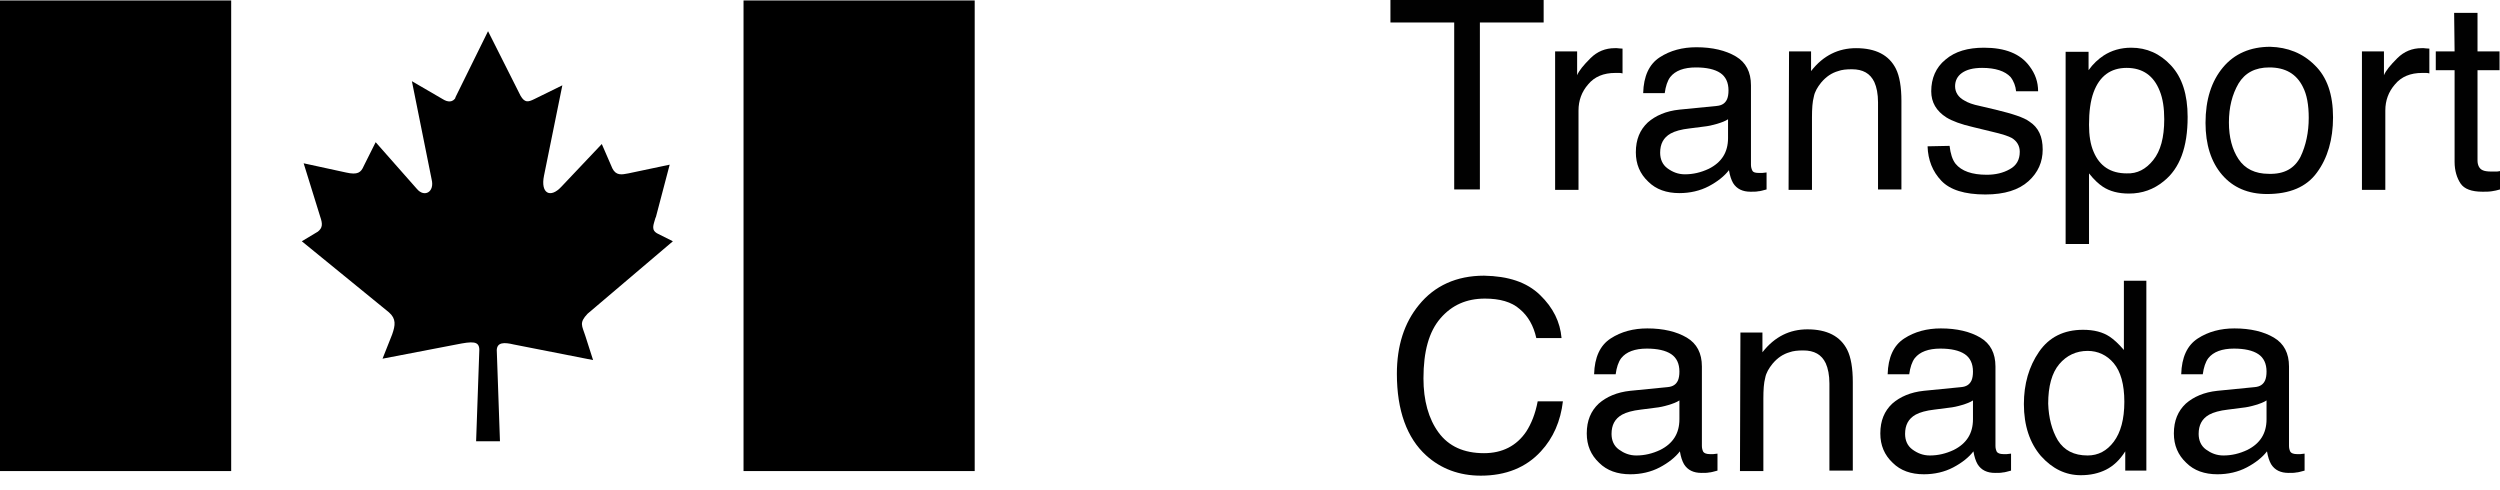 <svg width="148" height="29" viewBox="0 0 148 29" fill="none" xmlns="http://www.w3.org/2000/svg">
<path d="M13.686 0.027H0V27.887H13.686V0.027Z" fill="black"/>
<path d="M57.702 0.027H44.017V27.887H57.702V0.027Z" fill="black"/>
<path d="M26.937 5.811L28.892 1.846L30.82 5.675C31.064 6.082 31.254 6.055 31.634 5.865L33.291 5.051L32.205 10.4C31.988 11.459 32.585 11.758 33.236 11.052L35.626 8.526L36.251 9.966C36.468 10.4 36.794 10.346 37.201 10.264L39.645 9.748L38.83 12.844L38.803 12.898C38.694 13.305 38.504 13.631 38.966 13.848L39.835 14.283L34.784 18.573C34.268 19.116 34.459 19.279 34.649 19.877L35.11 21.316L30.413 20.393C29.842 20.257 29.435 20.257 29.408 20.718L29.598 26.122H28.186L28.376 20.718C28.376 20.175 27.969 20.203 27.018 20.393L22.646 21.234L23.217 19.795C23.407 19.252 23.461 18.872 23.027 18.492L17.867 14.283L18.818 13.713C19.089 13.495 19.116 13.278 18.953 12.817L17.976 9.667L20.474 10.21C21.18 10.373 21.37 10.21 21.533 9.83L22.239 8.418L24.683 11.187C25.117 11.703 25.742 11.377 25.552 10.617L24.384 4.806L26.204 5.865C26.502 6.055 26.801 6.082 26.991 5.757" fill="black"/>
<path d="M91.384 0V1.331H87.609V11.215H86.089V1.331H82.314V0H91.384Z" fill="#010101"/>
<path d="M92.063 3.041H93.366V4.453C93.475 4.182 93.746 3.856 94.153 3.449C94.561 3.041 95.05 2.851 95.593 2.851C95.62 2.851 95.674 2.851 95.728 2.851C95.783 2.851 95.891 2.878 96.054 2.878V4.345C95.973 4.318 95.891 4.318 95.837 4.318C95.756 4.318 95.701 4.318 95.62 4.318C94.941 4.318 94.398 4.535 94.018 4.996C93.638 5.431 93.448 5.947 93.448 6.544V11.242H92.063V3.041V3.041Z" fill="#010101"/>
<path d="M101.621 6.273C101.947 6.245 102.137 6.11 102.245 5.865C102.3 5.73 102.327 5.567 102.327 5.349C102.327 4.888 102.164 4.535 101.838 4.317C101.512 4.1 101.023 3.992 100.399 3.992C99.693 3.992 99.177 4.182 98.878 4.562C98.715 4.779 98.607 5.105 98.552 5.512H97.276C97.303 4.508 97.629 3.802 98.254 3.394C98.878 2.987 99.612 2.797 100.426 2.797C101.376 2.797 102.164 2.987 102.761 3.34C103.359 3.693 103.657 4.263 103.657 5.051V9.748C103.657 9.884 103.685 9.993 103.739 10.101C103.793 10.21 103.929 10.237 104.119 10.237C104.173 10.237 104.255 10.237 104.336 10.237C104.418 10.237 104.499 10.21 104.581 10.21V11.215C104.363 11.269 104.201 11.323 104.092 11.323C103.983 11.35 103.82 11.35 103.63 11.35C103.169 11.35 102.816 11.188 102.598 10.835C102.49 10.644 102.408 10.4 102.354 10.074C102.082 10.427 101.675 10.753 101.159 11.025C100.643 11.296 100.046 11.432 99.421 11.432C98.661 11.432 98.037 11.215 97.575 10.753C97.086 10.291 96.842 9.721 96.842 9.015C96.842 8.255 97.086 7.685 97.548 7.25C98.009 6.843 98.634 6.571 99.421 6.49L101.621 6.273ZM98.715 9.966C99.014 10.183 99.34 10.319 99.747 10.319C100.236 10.319 100.698 10.21 101.159 9.993C101.92 9.613 102.3 9.015 102.3 8.173V7.06C102.137 7.169 101.92 7.25 101.648 7.332C101.376 7.413 101.132 7.467 100.861 7.495L100.019 7.603C99.53 7.657 99.15 7.766 98.906 7.902C98.471 8.146 98.281 8.526 98.281 9.042C98.281 9.422 98.417 9.748 98.715 9.966Z" fill="#010101"/>
<path d="M105.911 3.041H107.215V4.209C107.595 3.72 108.002 3.394 108.437 3.177C108.871 2.96 109.36 2.851 109.876 2.851C111.043 2.851 111.831 3.259 112.238 4.073C112.455 4.508 112.564 5.159 112.564 5.974V11.215H111.179V6.055C111.179 5.567 111.098 5.159 110.962 4.861C110.718 4.345 110.283 4.1 109.631 4.1C109.306 4.1 109.034 4.127 108.817 4.209C108.437 4.318 108.111 4.535 107.812 4.888C107.595 5.159 107.432 5.431 107.378 5.73C107.296 6.028 107.269 6.436 107.269 6.951V11.242H105.884L105.911 3.041Z" fill="#010101"/>
<path d="M115.415 8.635C115.469 9.097 115.578 9.45 115.768 9.694C116.121 10.128 116.746 10.346 117.615 10.346C118.131 10.346 118.592 10.237 118.972 10.02C119.38 9.803 119.57 9.45 119.57 8.988C119.57 8.635 119.407 8.363 119.108 8.173C118.918 8.065 118.511 7.929 117.913 7.793L116.8 7.522C116.094 7.359 115.578 7.169 115.225 6.951C114.628 6.571 114.329 6.055 114.329 5.404C114.329 4.643 114.601 3.992 115.171 3.53C115.741 3.041 116.501 2.824 117.452 2.824C118.701 2.824 119.597 3.177 120.14 3.91C120.493 4.372 120.656 4.861 120.656 5.404H119.353C119.325 5.105 119.217 4.806 119.027 4.562C118.701 4.209 118.131 4.019 117.343 4.019C116.8 4.019 116.42 4.127 116.148 4.317C115.877 4.508 115.741 4.779 115.741 5.105C115.741 5.458 115.931 5.757 116.284 5.947C116.501 6.082 116.8 6.191 117.207 6.273L118.131 6.49C119.135 6.734 119.814 6.951 120.14 7.196C120.683 7.549 120.927 8.092 120.927 8.852C120.927 9.585 120.656 10.21 120.086 10.726C119.515 11.242 118.674 11.513 117.533 11.513C116.311 11.513 115.442 11.242 114.926 10.699C114.41 10.156 114.139 9.477 114.112 8.662L115.415 8.635Z" fill="#010101"/>
<path d="M122.312 3.068H123.643V4.155C123.914 3.774 124.213 3.503 124.539 3.286C125.001 2.987 125.544 2.824 126.168 2.824C127.091 2.824 127.879 3.177 128.531 3.883C129.182 4.589 129.508 5.594 129.508 6.924C129.508 8.716 129.046 9.965 128.096 10.726C127.499 11.215 126.82 11.459 126.032 11.459C125.408 11.459 124.892 11.323 124.485 11.052C124.24 10.889 123.969 10.644 123.67 10.264V14.446H122.285V3.068H122.312ZM127.472 9.477C127.906 8.934 128.123 8.146 128.123 7.06C128.123 6.408 128.042 5.838 127.852 5.376C127.499 4.48 126.847 4.019 125.897 4.019C124.946 4.019 124.295 4.508 123.942 5.458C123.751 5.974 123.67 6.626 123.67 7.386C123.67 8.01 123.751 8.553 123.942 8.988C124.295 9.83 124.946 10.264 125.897 10.264C126.521 10.291 127.037 10.02 127.472 9.477Z" fill="#010101"/>
<path d="M137.03 3.856C137.763 4.562 138.116 5.594 138.116 6.951C138.116 8.255 137.79 9.368 137.166 10.21C136.541 11.079 135.536 11.486 134.206 11.486C133.092 11.486 132.196 11.106 131.545 10.346C130.893 9.585 130.567 8.553 130.567 7.277C130.567 5.892 130.92 4.806 131.599 3.992C132.278 3.177 133.228 2.77 134.396 2.77C135.428 2.797 136.324 3.15 137.03 3.856ZM136.188 9.287C136.514 8.608 136.677 7.82 136.677 6.979C136.677 6.218 136.568 5.594 136.324 5.132C135.944 4.372 135.292 3.992 134.342 3.992C133.5 3.992 132.902 4.317 132.522 4.942C132.142 5.594 131.952 6.354 131.952 7.25C131.952 8.119 132.142 8.852 132.522 9.422C132.902 9.993 133.5 10.291 134.314 10.291C135.238 10.319 135.835 9.965 136.188 9.287Z" fill="#010101"/>
<path d="M139.827 3.041H141.13V4.453C141.239 4.182 141.51 3.856 141.917 3.449C142.325 3.041 142.814 2.851 143.357 2.851C143.384 2.851 143.438 2.851 143.492 2.851C143.547 2.851 143.655 2.878 143.818 2.878V4.345C143.737 4.318 143.655 4.318 143.601 4.318C143.52 4.318 143.465 4.318 143.384 4.318C142.705 4.318 142.162 4.535 141.782 4.996C141.402 5.431 141.211 5.947 141.211 6.544V11.242H139.827V3.041Z" fill="#010101"/>
<path d="M145.285 0.76H146.669V3.041H147.973V4.155H146.669V9.504C146.669 9.775 146.778 9.993 146.968 10.074C147.077 10.128 147.24 10.156 147.511 10.156C147.566 10.156 147.647 10.156 147.728 10.156C147.81 10.156 147.891 10.156 148 10.128V11.215C147.837 11.269 147.674 11.296 147.511 11.323C147.348 11.35 147.158 11.35 146.968 11.35C146.316 11.35 145.882 11.187 145.665 10.862C145.448 10.536 145.312 10.101 145.312 9.585V4.155H144.198V3.041H145.312L145.285 0.76Z" fill="#010101"/>
<path d="M91.167 17.46C91.954 18.22 92.361 19.062 92.443 20.012H90.949C90.786 19.279 90.461 18.709 89.972 18.302C89.483 17.867 88.777 17.677 87.908 17.677C86.822 17.677 85.953 18.057 85.274 18.845C84.595 19.632 84.269 20.8 84.269 22.402C84.269 23.706 84.568 24.792 85.165 25.606C85.763 26.421 86.659 26.828 87.854 26.828C88.94 26.828 89.782 26.394 90.352 25.552C90.651 25.09 90.895 24.493 91.031 23.76H92.524C92.388 24.927 91.954 25.932 91.221 26.72C90.352 27.67 89.157 28.159 87.664 28.159C86.388 28.159 85.301 27.751 84.432 26.964C83.292 25.932 82.695 24.303 82.695 22.131C82.695 20.474 83.129 19.116 83.998 18.057C84.921 16.917 86.225 16.32 87.854 16.32C89.293 16.347 90.379 16.7 91.167 17.46Z" fill="#010101"/>
<path d="M98.715 22.918C99.041 22.891 99.231 22.755 99.34 22.511C99.394 22.375 99.421 22.212 99.421 21.995C99.421 21.533 99.258 21.18 98.933 20.963C98.607 20.746 98.118 20.637 97.493 20.637C96.787 20.637 96.272 20.827 95.973 21.207C95.81 21.424 95.701 21.75 95.647 22.158H94.371C94.398 21.153 94.724 20.447 95.348 20.04C95.973 19.632 96.706 19.442 97.521 19.442C98.471 19.442 99.258 19.632 99.856 19.985C100.453 20.338 100.752 20.909 100.752 21.696V26.394C100.752 26.529 100.779 26.638 100.833 26.747C100.888 26.828 101.024 26.883 101.214 26.883C101.268 26.883 101.349 26.883 101.431 26.883C101.512 26.883 101.594 26.855 101.675 26.855V27.86C101.458 27.914 101.295 27.969 101.186 27.969C101.078 27.996 100.915 27.996 100.725 27.996C100.263 27.996 99.91 27.833 99.693 27.48C99.584 27.29 99.503 27.045 99.449 26.72C99.177 27.073 98.77 27.398 98.254 27.67C97.738 27.942 97.141 28.077 96.516 28.077C95.756 28.077 95.131 27.86 94.669 27.398C94.181 26.937 93.936 26.366 93.936 25.66C93.936 24.9 94.181 24.33 94.642 23.895C95.104 23.488 95.728 23.217 96.516 23.135L98.715 22.918ZM95.837 26.611C96.136 26.828 96.462 26.964 96.869 26.964C97.358 26.964 97.819 26.855 98.281 26.638C99.041 26.258 99.421 25.66 99.421 24.819V23.705C99.258 23.814 99.041 23.895 98.77 23.977C98.498 24.058 98.254 24.113 97.982 24.14L97.141 24.248C96.652 24.303 96.272 24.412 96.027 24.547C95.593 24.792 95.403 25.172 95.403 25.688C95.403 26.068 95.538 26.394 95.837 26.611Z" fill="#010101"/>
<path d="M103.033 19.687H104.336V20.854C104.716 20.366 105.124 20.04 105.558 19.822C105.993 19.605 106.481 19.497 106.997 19.497C108.165 19.497 108.952 19.904 109.36 20.718C109.577 21.153 109.686 21.805 109.686 22.619V27.86H108.301V22.701C108.301 22.212 108.219 21.805 108.084 21.506C107.839 20.99 107.405 20.746 106.753 20.746C106.427 20.746 106.156 20.773 105.938 20.854C105.558 20.963 105.232 21.18 104.934 21.533C104.716 21.805 104.553 22.076 104.499 22.375C104.418 22.674 104.391 23.081 104.391 23.597V27.887H103.006L103.033 19.687Z" fill="#010101"/>
<path d="M116.094 22.918C116.42 22.891 116.61 22.755 116.719 22.511C116.773 22.375 116.8 22.212 116.8 21.995C116.8 21.533 116.637 21.18 116.311 20.963C115.985 20.746 115.497 20.637 114.872 20.637C114.166 20.637 113.65 20.827 113.351 21.207C113.189 21.424 113.08 21.75 113.026 22.158H111.749C111.777 21.153 112.102 20.447 112.727 20.04C113.351 19.632 114.085 19.442 114.899 19.442C115.85 19.442 116.637 19.632 117.234 19.985C117.832 20.338 118.131 20.909 118.131 21.696V26.394C118.131 26.529 118.158 26.638 118.212 26.747C118.266 26.828 118.402 26.883 118.592 26.883C118.646 26.883 118.728 26.883 118.809 26.883C118.891 26.883 118.972 26.855 119.054 26.855V27.86C118.837 27.914 118.674 27.969 118.565 27.969C118.456 27.996 118.293 27.996 118.103 27.996C117.642 27.996 117.289 27.833 117.072 27.48C116.963 27.29 116.881 27.045 116.827 26.72C116.556 27.073 116.148 27.398 115.632 27.67C115.116 27.942 114.519 28.077 113.895 28.077C113.134 28.077 112.51 27.86 112.048 27.398C111.559 26.937 111.315 26.366 111.315 25.66C111.315 24.9 111.559 24.33 112.021 23.895C112.483 23.488 113.107 23.217 113.895 23.135L116.094 22.918ZM113.216 26.611C113.514 26.828 113.84 26.964 114.248 26.964C114.736 26.964 115.198 26.855 115.66 26.638C116.42 26.258 116.8 25.66 116.8 24.819V23.705C116.637 23.814 116.42 23.895 116.148 23.977C115.877 24.058 115.632 24.113 115.361 24.14L114.519 24.248C114.03 24.303 113.65 24.412 113.406 24.547C112.971 24.792 112.781 25.172 112.781 25.688C112.781 26.068 112.917 26.394 113.216 26.611Z" fill="#010101"/>
<path d="M124.892 19.931C125.136 20.094 125.408 20.338 125.734 20.718V16.618H127.064V27.86H125.815V26.72C125.489 27.235 125.109 27.588 124.675 27.806C124.24 28.023 123.751 28.132 123.181 28.132C122.285 28.132 121.498 27.751 120.819 26.991C120.167 26.231 119.814 25.199 119.814 23.923C119.814 22.728 120.113 21.696 120.71 20.827C121.308 19.958 122.177 19.524 123.317 19.524C123.969 19.524 124.485 19.66 124.892 19.931ZM121.824 26.068C122.204 26.665 122.774 26.964 123.589 26.964C124.213 26.964 124.729 26.692 125.136 26.149C125.544 25.606 125.761 24.819 125.761 23.787C125.761 22.755 125.544 21.995 125.136 21.506C124.729 21.017 124.186 20.773 123.589 20.773C122.91 20.773 122.339 21.044 121.905 21.56C121.471 22.076 121.253 22.864 121.253 23.896C121.28 24.737 121.471 25.471 121.824 26.068Z" fill="#010101"/>
<path d="M133.473 22.918C133.798 22.891 133.989 22.755 134.097 22.511C134.151 22.375 134.179 22.212 134.179 21.995C134.179 21.533 134.016 21.18 133.69 20.963C133.364 20.746 132.875 20.637 132.251 20.637C131.545 20.637 131.029 20.827 130.73 21.207C130.567 21.424 130.458 21.75 130.404 22.158H129.128C129.155 21.153 129.481 20.447 130.105 20.04C130.73 19.632 131.463 19.442 132.278 19.442C133.228 19.442 134.016 19.632 134.613 19.985C135.21 20.338 135.509 20.909 135.509 21.696V26.394C135.509 26.529 135.536 26.638 135.591 26.747C135.645 26.828 135.781 26.883 135.971 26.883C136.025 26.883 136.107 26.883 136.188 26.883C136.269 26.883 136.351 26.855 136.432 26.855V27.86C136.215 27.914 136.052 27.969 135.944 27.969C135.835 27.996 135.672 27.996 135.482 27.996C135.02 27.996 134.667 27.833 134.45 27.48C134.342 27.29 134.26 27.045 134.206 26.72C133.934 27.073 133.527 27.398 133.011 27.67C132.495 27.942 131.898 28.077 131.273 28.077C130.513 28.077 129.888 27.86 129.427 27.398C128.938 26.937 128.693 26.366 128.693 25.66C128.693 24.9 128.938 24.33 129.399 23.895C129.861 23.488 130.486 23.217 131.273 23.135L133.473 22.918ZM130.594 26.611C130.893 26.828 131.219 26.964 131.626 26.964C132.115 26.964 132.577 26.855 133.038 26.638C133.798 26.258 134.179 25.66 134.179 24.819V23.705C134.016 23.814 133.798 23.895 133.527 23.977C133.255 24.058 133.011 24.113 132.739 24.14L131.898 24.248C131.409 24.303 131.029 24.412 130.784 24.547C130.35 24.792 130.16 25.172 130.16 25.688C130.16 26.068 130.296 26.394 130.594 26.611Z" fill="#010101"/>
</svg>
